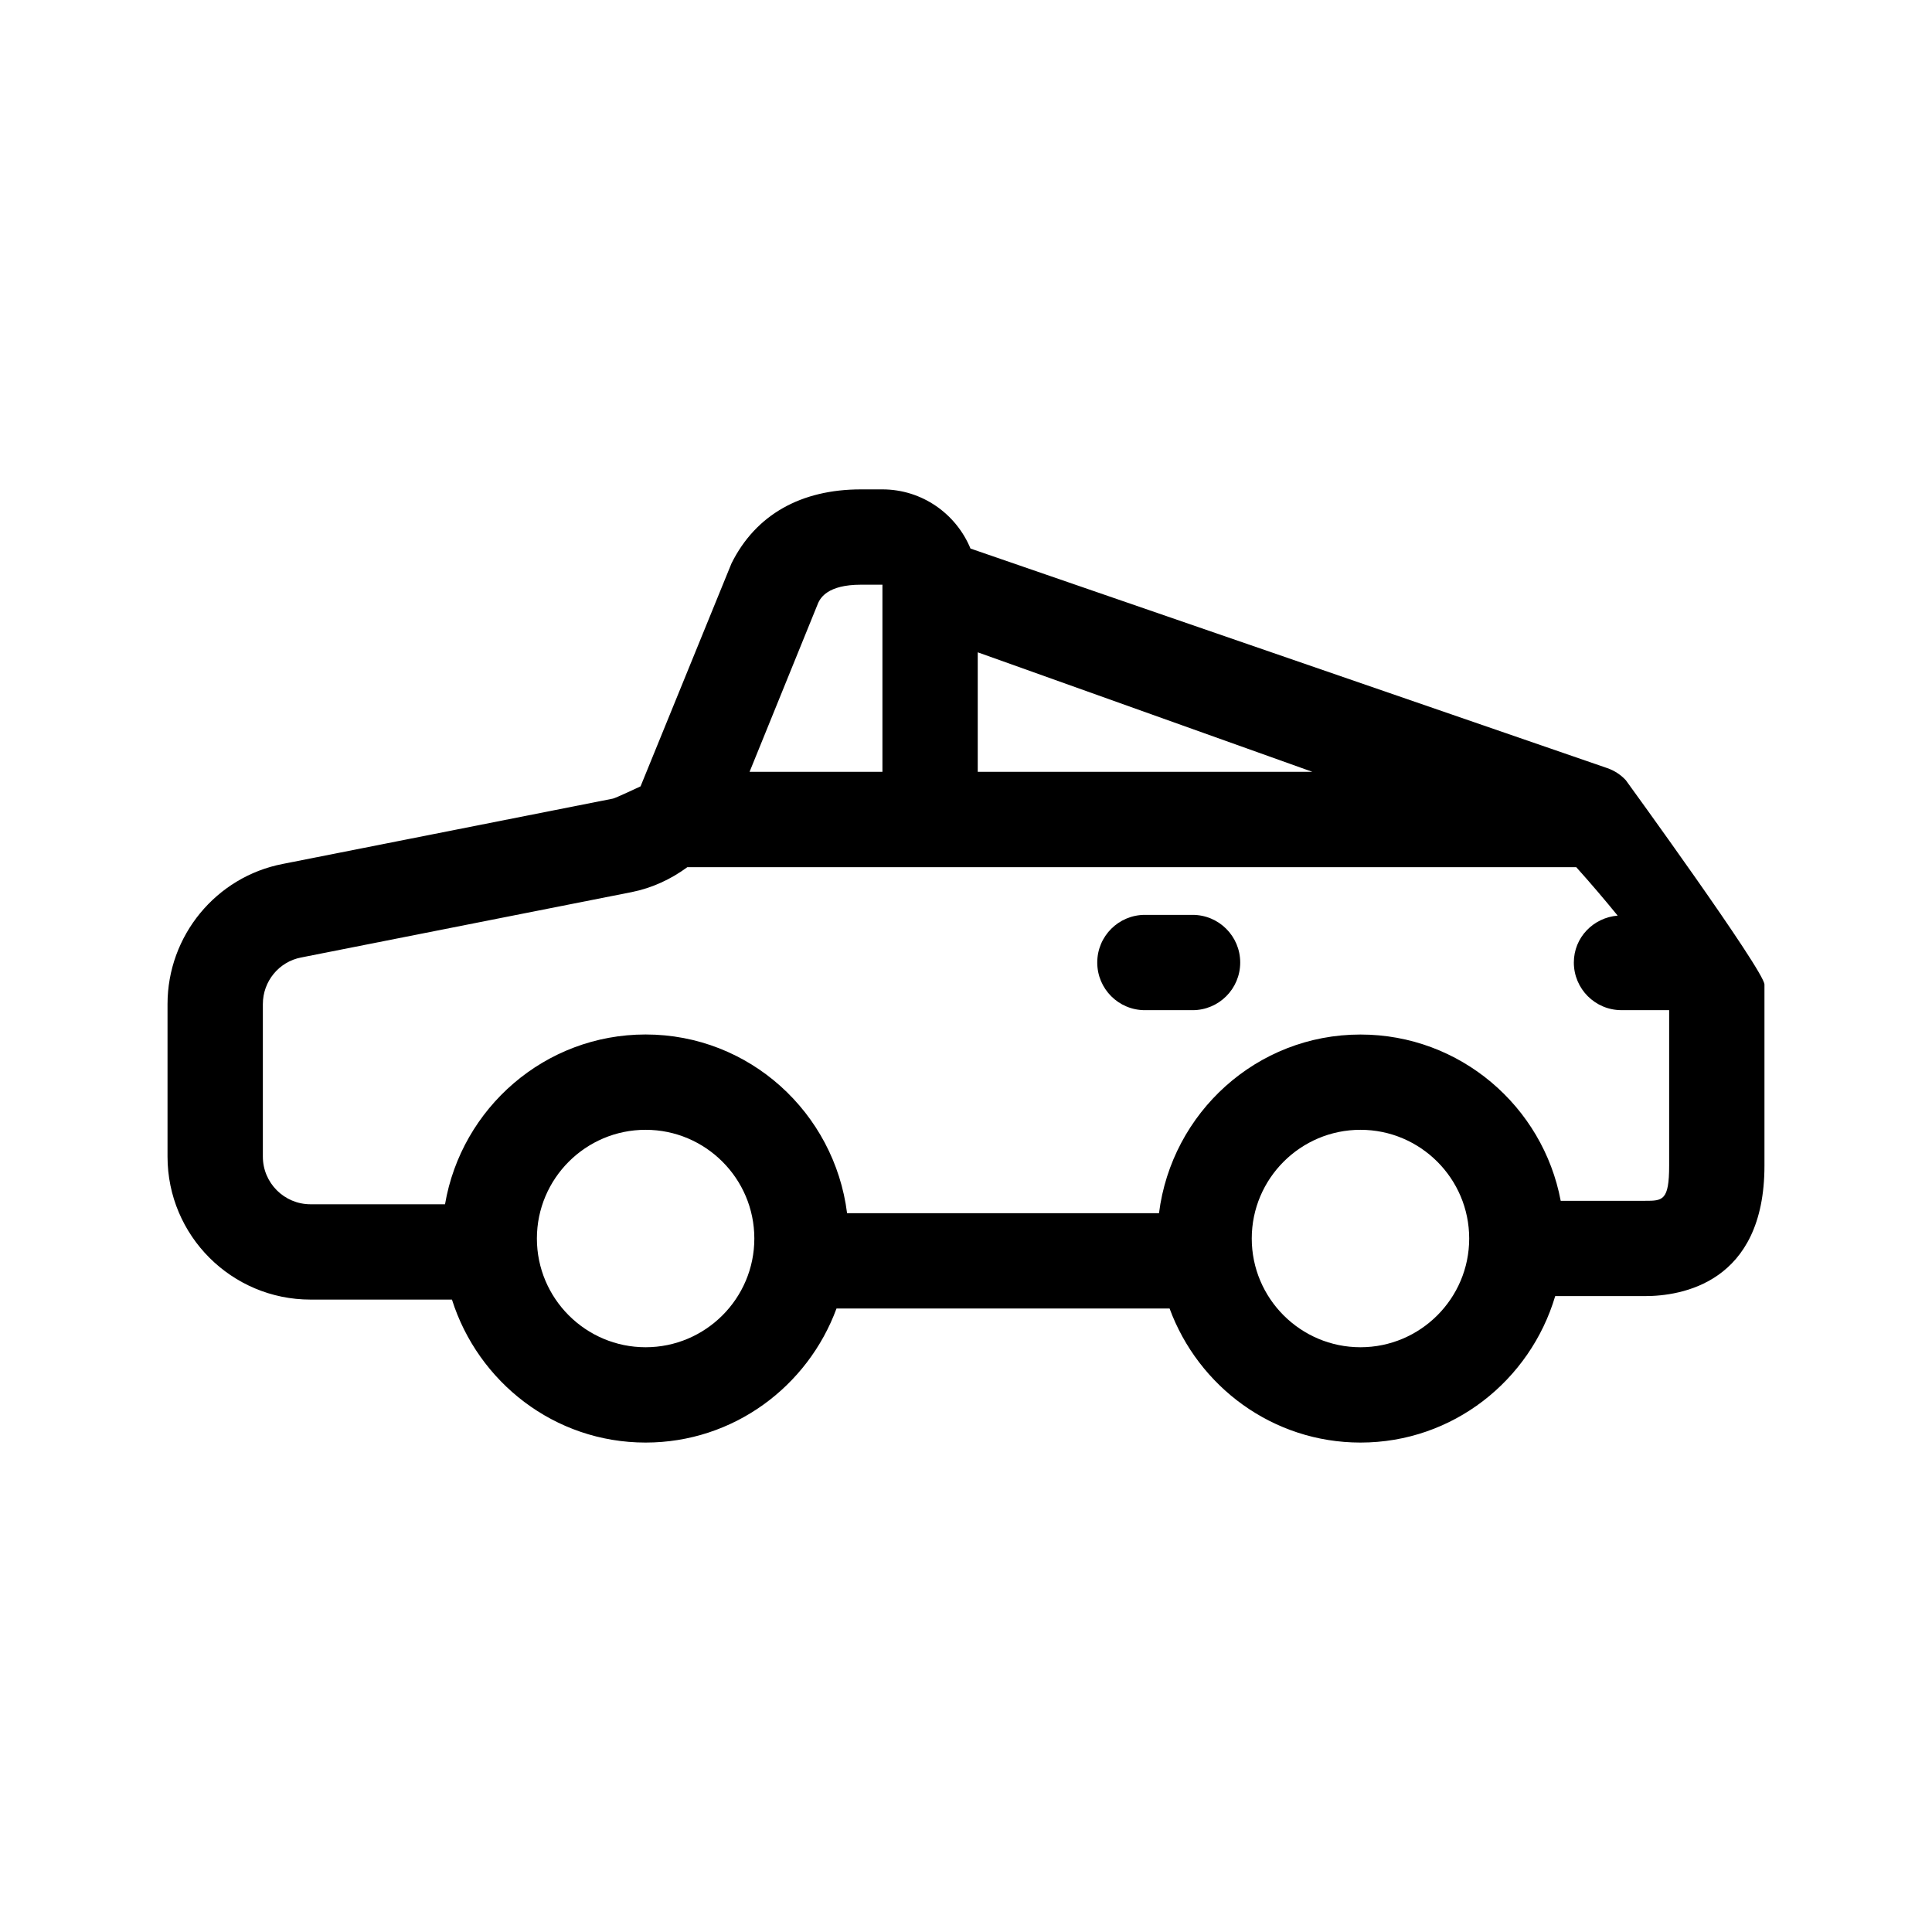 <?xml version="1.0" encoding="UTF-8"?>
<!-- Uploaded to: SVG Find, www.svgrepo.com, Generator: SVG Find Mixer Tools -->
<svg fill="#000000" width="800px" height="800px" version="1.1" viewBox="144 144 512 512" xmlns="http://www.w3.org/2000/svg">
 <g>
  <path d="m556.15 487.48h23.773c9.523 0 31.676-3.367 31.676-34.562v-48.004c0-3.602-36.742-54.156-36.742-54.156-1.344-1.449-3.027-2.551-4.898-3.195l-168.77-58.191c-3.789-9.184-12.816-15.68-23.348-15.68h-5.688c-15.82 0-27.859 6.648-34.301 19.613l-24.098 59.086s-6.57 3.098-7.32 3.25l-87.473 17.305c-17.715 3.414-30.566 19.043-30.566 37.152v40.414c0 20.93 16.965 37.891 37.891 37.891h37.484c6.926 21.879 27.188 37.891 51.324 37.891 23.266 0 42.977-14.855 50.586-35.523h88.273c7.609 20.66 27.32 35.523 50.586 35.523 24.48 0 44.973-16.457 51.605-38.812zm-153.04-170.61 88.691 31.676h-88.691zm-42.254-13.156c0.594-1.176 2.379-4.762 11.309-4.762h5.688v49.594h-35.211zm-45.762 197.32c-15.887 0-28.812-12.93-28.812-28.812 0-15.887 12.93-28.812 28.812-28.812 15.887 0 28.812 12.93 28.812 28.812 0.004 15.883-12.926 28.812-28.812 28.812zm136.05-35.523h-82.66c-3.352-26.621-25.875-47.363-53.395-47.363-26.703 0-48.805 19.508-53.152 44.996h-35.648c-6.969 0-12.629-5.664-12.629-12.629v-40.414c0-6.031 4.246-11.227 10.152-12.359l87.559-17.316c5.43-1.09 10.398-3.391 14.773-6.609l235.58-0.004c3.879 4.316 7.598 8.695 10.973 12.836-6.473 0.543-11.613 5.805-11.613 12.426 0 6.984 5.652 12.629 12.629 12.629h12.629v41.223c0 9.301-1.742 9.301-6.414 9.301h-22.324c-4.715-25.039-26.672-44.066-53.062-44.066-27.512-0.008-50.043 20.73-53.395 47.352zm53.395 35.523c-15.887 0-28.812-12.93-28.812-28.812 0-15.887 12.93-28.812 28.812-28.812 15.887 0 28.812 12.93 28.812 28.812 0 15.883-12.926 28.812-28.812 28.812z"/>
  <path d="m460.04 386.45h-12.629c-6.973 0-12.629 5.648-12.629 12.629 0 6.984 5.652 12.629 12.629 12.629h12.629c6.973 0 12.629-5.648 12.629-12.629s-5.652-12.629-12.629-12.629z"/>
 </g>
</svg>